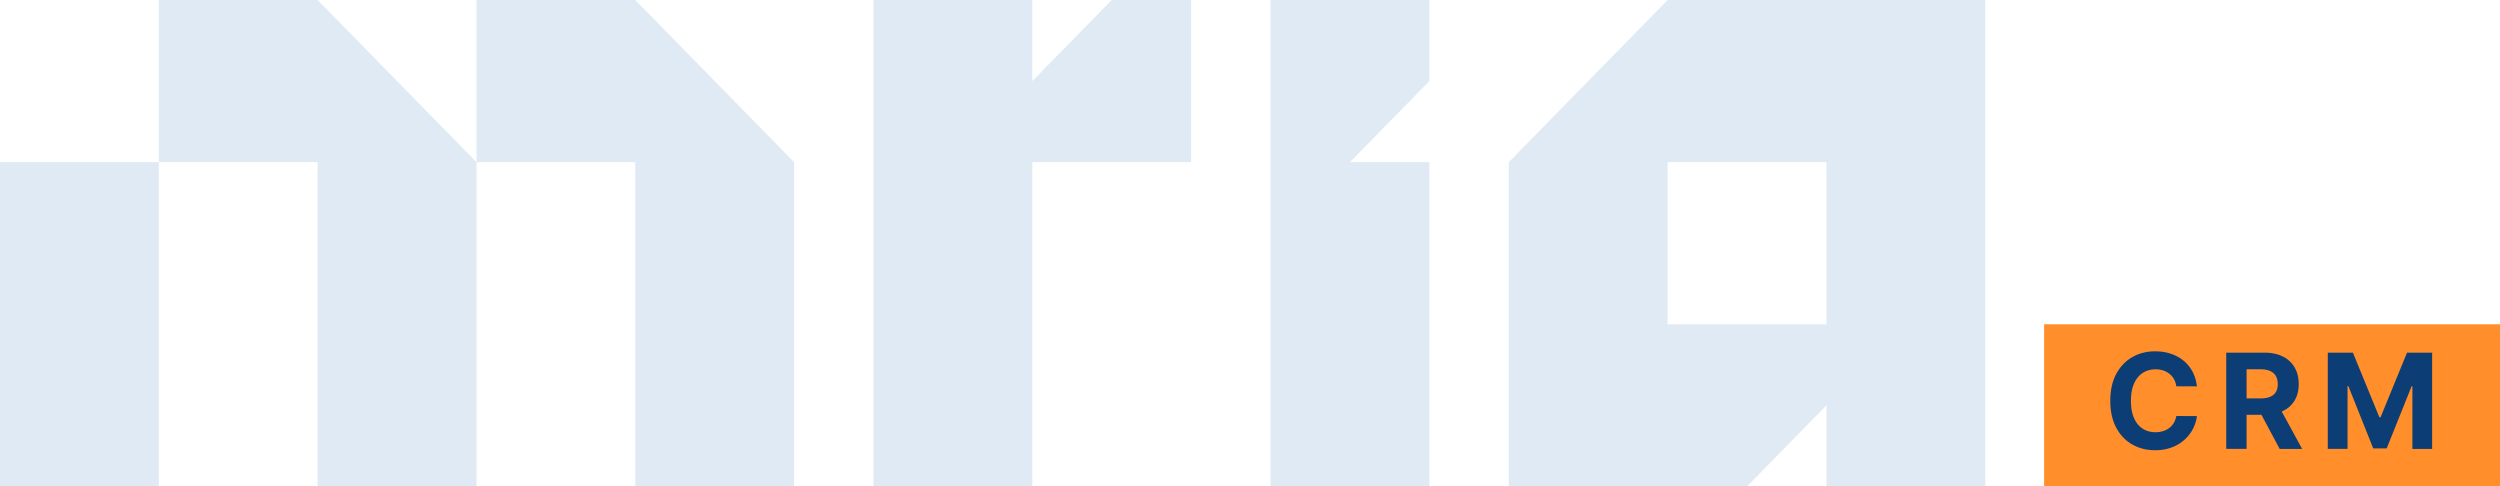 <svg width="221" height="43" viewBox="0 0 221 43" xmlns="http://www.w3.org/2000/svg">
    <g fill="none" fill-rule="evenodd">
        <path d="M14.04 42.998H0V14.331h14.037V0h14.04L42.12 14.33V43H28.077V14.33H14.039v28.668zM105.296 0v14.33h-14.04V43h-14.04V0h14.04v7.166L98.278 0h7.02zm21.063 7.166-7.02 7.165h7.02V43h-14.043V0h14.043v7.166zM147.417 0l-14.04 14.333V43h21.06l7.024-7.17V43H175.5V0h-28.083zm14.044 28.663h-14.044V14.331h14.044v14.332zM70.197 14.331V43h-14.04V14.33H42.12V0h14.037l14.04 14.33z" fill="#E0EAF5" fill-rule="nonzero"/>
        <path fill="#FF8E2B" d="M180.7 28.667H221V43h-40.3z"/>
        <g fill="#0C3E75" fill-rule="nonzero">
            <path d="M194.207 34.153h-1.82a1.8 1.8 0 0 0-.204-.63 1.605 1.605 0 0 0-.394-.471c-.16-.13-.346-.23-.555-.3a2.149 2.149 0 0 0-.68-.103c-.44 0-.823.109-1.15.326-.327.217-.58.533-.76.947-.18.414-.27.916-.27 1.506 0 .607.09 1.117.272 1.53.181.412.435.724.762.934.327.21.705.316 1.134.316.241 0 .465-.032.671-.096.207-.063.39-.157.55-.28.162-.123.295-.274.402-.45.106-.178.18-.38.222-.607l1.82.008c-.047.39-.164.766-.351 1.128a3.407 3.407 0 0 1-.752.968 3.52 3.52 0 0 1-1.122.673 4.109 4.109 0 0 1-1.469.247c-.759 0-1.437-.171-2.034-.515-.596-.343-1.067-.84-1.412-1.491-.345-.651-.517-1.44-.517-2.365 0-.927.174-1.717.523-2.368.35-.65.823-1.147 1.421-1.49.598-.341 1.271-.512 2.02-.512.492 0 .95.069 1.372.207.423.139.797.34 1.124.605.327.264.594.588.8.97.206.382.339.82.397 1.313zM196.799 39.683v-8.51h3.357c.643 0 1.192.115 1.648.344a2.42 2.42 0 0 1 1.042.968c.24.417.36.906.36 1.468 0 .566-.122 1.051-.366 1.457a2.369 2.369 0 0 1-1.057.933c-.461.216-1.019.324-1.673.324h-2.247V35.22h1.957c.343 0 .628-.047.855-.142.228-.094.397-.235.51-.423.112-.189.168-.423.168-.703 0-.282-.056-.52-.169-.714a1.068 1.068 0 0 0-.51-.443c-.23-.1-.516-.151-.863-.151h-1.213v7.038H196.8zm4.595-3.872 2.115 3.872h-1.986l-2.069-3.872h1.94zM205.777 31.174h2.219l2.343 5.717h.1l2.343-5.717h2.219v8.509h-1.745v-5.538h-.07l-2.203 5.496h-1.188l-2.202-5.517h-.07v5.559h-1.746z"/>
        </g>
    </g>
</svg>
